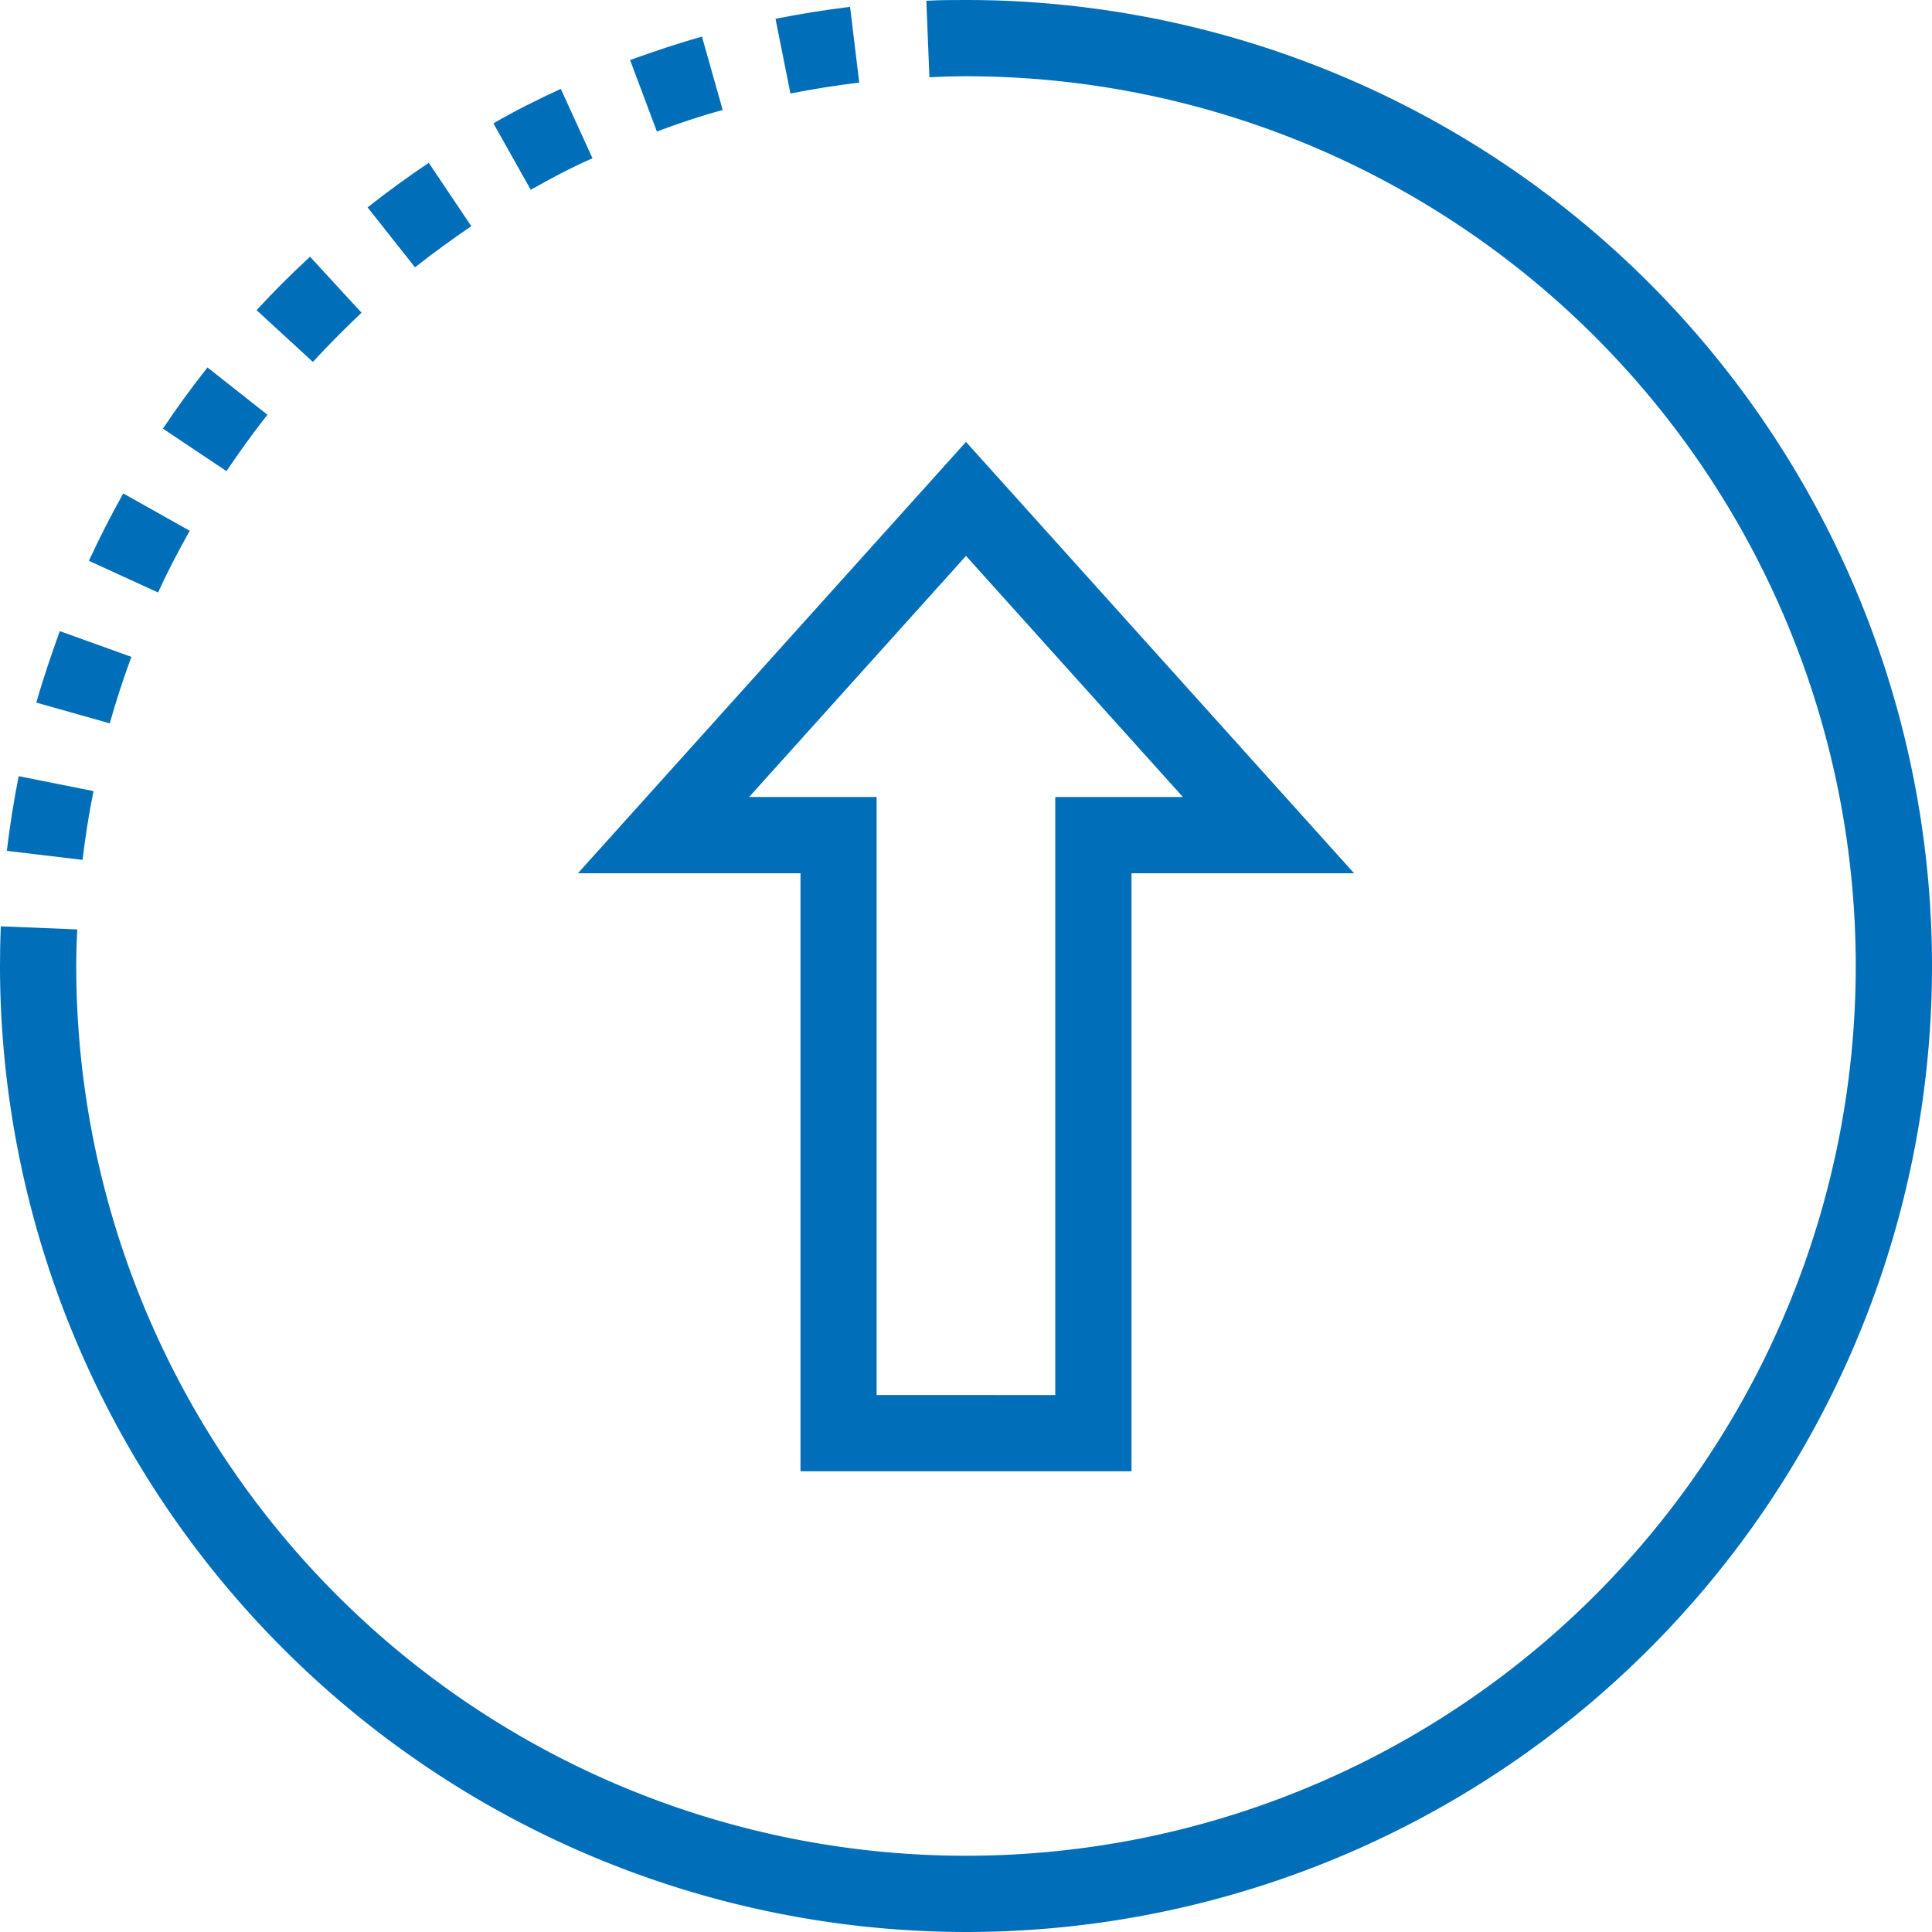 <svg id="Layer_3" data-name="Layer 3" xmlns="http://www.w3.org/2000/svg" viewBox="0 0 150 150"><defs><style>.cls-1{fill:#006eb9;}</style></defs><title>starting_buent_icon</title><path class="cls-1" d="M87.85,114.23H62.15V67.8H44.87L75,34.31,105.13,67.8H87.85v46.43Zm-19.78-5.92H81.93V61.88h9.91L75,43.16,58.16,61.88h9.9v46.43Z" transform="translate(0)"/><path class="cls-1" d="M75,150A75.08,75.08,0,0,1,0,75H5.92A69.08,69.08,0,1,0,75,5.92V0A75,75,0,0,1,75,150Z" transform="translate(0)"/><path class="cls-1" d="M5.92,75H0q0-1.55.06-3.08L6,72.16Q5.92,73.57,5.92,75Z" transform="translate(0)"/><path class="cls-1" d="M6.41,66.76l-5.88-.7c0.23-1.93.54-3.88,0.92-5.8l5.81,1.16C6.9,63.19,6.62,65,6.41,66.76Zm2.11-10.6-5.7-1.61C3.35,52.68,4,50.8,4.64,49L10.2,51C9.57,52.71,9,54.44,8.52,56.17ZM12.27,46L6.9,43.54C7.72,41.78,8.62,40,9.57,38.31l5.16,2.9C13.85,42.78,13,44.4,12.27,46Zm5.3-9.43-4.92-3.29c1.09-1.63,2.25-3.23,3.46-4.75l4.65,3.67C19.64,33.63,18.57,35.11,17.57,36.6Zm6.7-8.49-4.35-4c1.33-1.44,2.72-2.83,4.15-4.15l4,4.35C26.77,25.51,25.49,26.8,24.27,28.12Zm7.94-7.34-3.67-4.64c1.53-1.21,3.13-2.37,4.75-3.46l3.3,4.92C35.08,18.59,33.61,19.66,32.2,20.77Zm9-6-2.9-5.16c1.7-1,3.46-1.86,5.23-2.68L46,12.29C44.36,13,42.74,13.87,41.18,14.75ZM51,10.21L48.92,4.66C50.75,4,52.63,3.37,54.5,2.84l1.61,5.7C54.39,9,52.66,9.59,51,10.21ZM61.37,7.26L60.21,1.46C62.11,1.08,64.06.77,66,.53l0.71,5.88C64.92,6.63,63.12,6.91,61.37,7.26Z" transform="translate(0)"/><path class="cls-1" d="M72.16,6L71.92,0.06C72.94,0,74,0,75,0V5.92Q73.57,5.92,72.16,6Z" transform="translate(0)"/></svg>